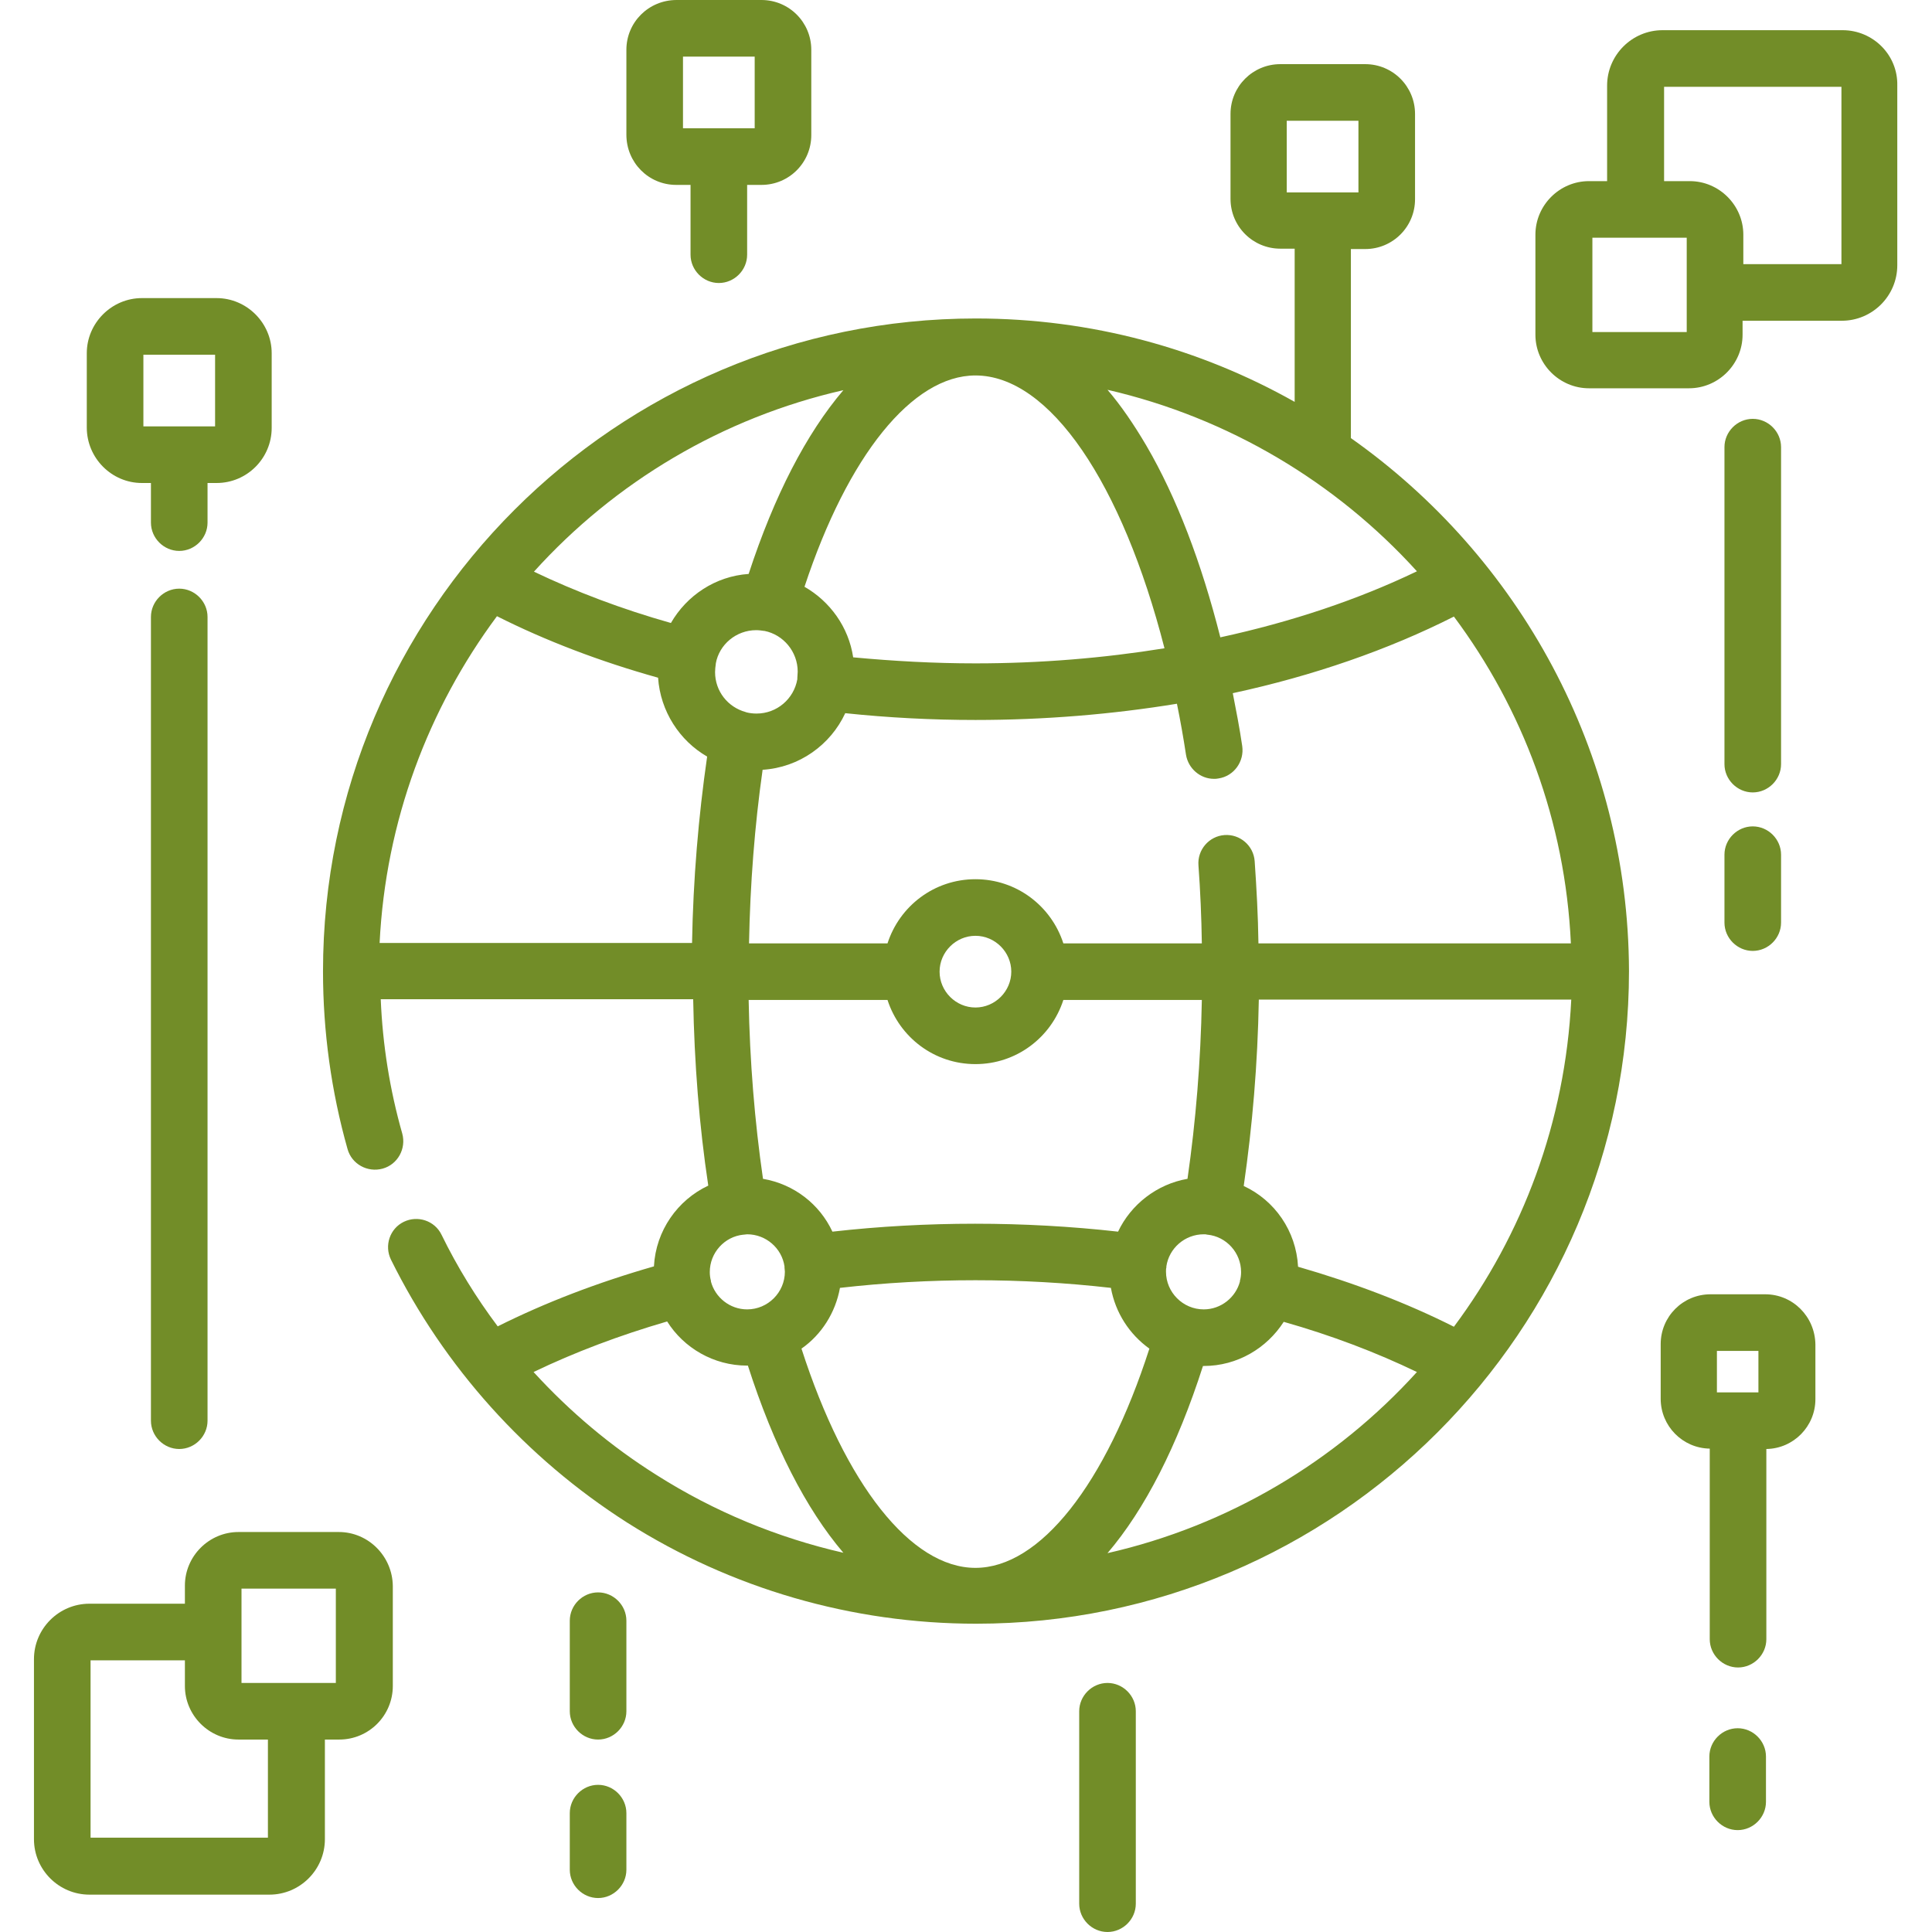 <?xml version="1.0" encoding="utf-8"?>
<!-- Generator: Adobe Illustrator 24.1.1, SVG Export Plug-In . SVG Version: 6.00 Build 0)  -->
<svg version="1.1" id="Layer_1" xmlns="http://www.w3.org/2000/svg" xmlns:xlink="http://www.w3.org/1999/xlink" x="0px" y="0px"
	 viewBox="0 0 512 512" style="enable-background:new 0 0 512 512;" xml:space="preserve">
<style type="text/css">
	.st0{fill:#728D28;}
</style>
<path class="st0" d="M358,116.1V66h3.8c7.3,0,13.2-5.9,13.2-13.2V30.2c0-7.3-5.9-13.2-13.2-13.2h-22.5c-7.3,0-13.2,5.9-13.2,13.2
	v22.5c0,7.3,5.9,13.2,13.2,13.2h3.8v40.6c-25-14.1-53.8-22.1-84.5-22.1c-95.4,0-173,77.6-173,173c0,16,2.2,31.9,6.5,47.1
	c1.1,4,5.3,6.3,9.3,5.2c4-1.1,6.3-5.3,5.2-9.3c-3.3-11.6-5.2-23.5-5.7-35.6h82.8c0.3,16.9,1.6,33.5,4,49.4
	c-8.1,3.8-13.9,11.9-14.4,21.4c-15,4.3-28.8,9.6-41.4,15.9c-5.7-7.6-10.7-15.7-14.9-24.3c-1.8-3.7-6.3-5.2-10-3.4
	c-3.7,1.8-5.2,6.3-3.4,10c14.1,28.5,35.8,52.6,62.6,69.7c27.6,17.5,59.6,26.8,92.5,26.8c95.4,0,173-77.6,173-173
	C431.5,199.1,402.4,147.4,358,116.1z M341,32h19v19h-19V32z M375.5,151.4c-15.6,7.5-33.2,13.4-52.1,17.5
	c-5-19.8-11.6-37.1-19.6-50.8c-3.3-5.6-6.7-10.6-10.3-14.8C325.6,110.7,354.1,127.8,375.5,151.4z M416.3,250h-82.8
	c-0.1-7.3-0.5-14.6-1-21.8c-0.3-4.1-3.9-7.2-8-6.9c-4.1,0.3-7.2,3.9-6.9,8c0.5,6.8,0.8,13.8,0.9,20.7h-36.7
	c-3.2-9.9-12.4-17-23.3-17s-20.1,7.1-23.3,17h-36.7c0.3-15.8,1.5-31.2,3.6-46c9.7-0.6,18-6.6,21.9-15c11.4,1.2,23,1.8,34.5,1.8
	c18.3,0,36.3-1.5,53.4-4.3c0.9,4.4,1.7,8.9,2.4,13.5c0.6,3.7,3.8,6.4,7.4,6.4c0.4,0,0.8,0,1.2-0.1c4.1-0.6,6.9-4.5,6.3-8.6
	c-0.7-4.8-1.6-9.4-2.5-14c21.3-4.6,41.2-11.5,58.6-20.3C403.5,187.8,414.8,217.6,416.3,250z M385.3,351.6
	c-12.5-6.3-26.4-11.6-41.3-15.9c-0.5-9.5-6.2-17.6-14.4-21.4c2.3-15.9,3.7-32.4,4-49.4h82.8C414.8,297.4,403.5,327.2,385.3,351.6z
	 M258.5,415.5c-17.1,0-34.5-22.1-46.1-58.1c5.3-3.7,9-9.5,10.2-16.1c23.6-2.7,48.2-2.7,71.8,0c1.2,6.6,4.9,12.3,10.2,16.1
	C293,393.4,275.6,415.5,258.5,415.5z M188.4,339.6c0,0,0-0.1,0-0.1s0-0.1,0-0.1c-0.2-0.7-0.3-1.5-0.3-2.3c0-5.1,3.9-9.4,8.9-9.9
	c0,0,0.1,0,0.1,0h0c0.3,0,0.6-0.1,0.9-0.1c5,0,9.2,3.7,9.9,8.5c0,0,0,0.1,0,0.1c0,0.1,0,0.2,0,0.2c0,0.4,0.1,0.7,0.1,1.1
	c0,5.5-4.5,10-10,10C193.4,347,189.5,343.8,188.4,339.6z M319,347c-5.5,0-10-4.5-10-10c0-0.4,0-0.8,0.1-1.1c0-0.1,0-0.1,0-0.2
	c0,0,0-0.1,0-0.1c0.7-4.8,4.9-8.5,9.9-8.5c0.3,0,0.6,0,0.9,0.1h0c0,0,0.1,0,0.1,0c5,0.5,8.9,4.8,8.9,9.9c0,0.8-0.1,1.6-0.3,2.3
	c0,0,0,0.1,0,0.1s0,0.1,0,0.1C327.5,343.8,323.6,347,319,347z M268,257.5c0,5.2-4.3,9.5-9.5,9.5s-9.5-4.3-9.5-9.5s4.3-9.5,9.5-9.5
	S268,252.3,268,257.5z M131.7,163.3c12.9,6.5,27.3,12,42.7,16.3c0.6,8.9,5.7,16.7,13,20.9c-2.3,15.9-3.7,32.5-4,49.4h-82.8
	C102.2,217.6,113.5,187.8,131.7,163.3z M258.5,99.5c19.7,0,38.9,28.6,50.1,72.3c-16.1,2.6-32.9,4-50.1,4c-10.9,0-21.7-0.6-32.4-1.6
	c-1.2-8-6.1-14.8-12.9-18.7C224.7,120.7,241.8,99.5,258.5,99.5z M200.4,167c0.7,0,1.4,0.1,2.1,0.2c0,0,0.1,0,0.1,0
	c5,1,8.8,5.5,8.8,10.8c0,0.6-0.1,1.1-0.1,1.7c0,0.1,0,0.1,0,0.2c0,0,0,0,0,0.1c-0.9,5.2-5.4,9.1-10.8,9.1c-0.9,0-1.8-0.1-2.6-0.3
	c-0.1,0-0.2-0.1-0.3-0.1c-4.7-1.3-8.1-5.5-8.1-10.6c0-0.7,0.1-1.5,0.2-2.2c0,0,0,0,0,0c0,0,0-0.1,0-0.1
	C190.6,170.8,195.1,167,200.4,167z M223.5,103.4c-9.8,11.5-18.3,27.9-25.1,48.7c-8.8,0.6-16.4,5.7-20.6,13
	c-13.1-3.7-25.2-8.3-36.3-13.6C162.9,127.8,191.4,110.7,223.5,103.4z M235.2,265c3.2,9.9,12.4,17,23.3,17s20.1-7.1,23.3-17h36.7
	c-0.3,16.3-1.6,32.1-3.8,47.4c-8.1,1.4-15,6.8-18.4,14c-24.9-2.8-50.9-2.8-75.7,0c-3.4-7.3-10.2-12.6-18.4-14
	c-2.2-15.2-3.5-31.1-3.8-47.4H235.2z M141.4,363.6c10.8-5.2,22.7-9.7,35.4-13.4c4.4,7,12.3,11.7,21.2,11.7c0.1,0,0.1,0,0.2,0
	c6.8,21.2,15.4,38,25.3,49.6c-17.5-4-34.2-10.9-49.5-20.6C161.9,383.3,151,374.1,141.4,363.6z M293.5,411.6
	c9.9-11.6,18.5-28.4,25.3-49.6c0.1,0,0.1,0,0.2,0c8.9,0,16.7-4.7,21.2-11.7c12.7,3.6,24.5,8.1,35.3,13.3
	C354.1,387.2,325.6,404.3,293.5,411.6z"/>
<path class="st0" d="M460.5,458c-4.1,0-7.5,3.4-7.5,7.5v12c0,4.1,3.4,7.5,7.5,7.5s7.5-3.4,7.5-7.5v-12
	C468,461.4,464.6,458,460.5,458z"/>
<path class="st0" d="M467.8,343h-14.5c-7.3,0-13.2,5.9-13.2,13.2v14.5c0,7.2,5.8,13.1,13,13.2v50.5c0,4.1,3.4,7.5,7.5,7.5
	s7.5-3.4,7.5-7.5V384c7.2-0.1,13-6,13-13.2v-14.5C481,348.9,475.1,343,467.8,343z M455,358h11v11h-11V358z"/>
<path class="st0" d="M179.2,49h3.8v18.5c0,4.1,3.4,7.5,7.5,7.5s7.5-3.4,7.5-7.5V49h3.8c7.3,0,13.2-5.9,13.2-13.2V13.2
	C215,5.9,209.1,0,201.8,0h-22.5C171.9,0,166,5.9,166,13.2v22.5C166,43.1,171.9,49,179.2,49z M181,15h19v19h-19V15z"/>
<path class="st0" d="M89.8,406H63.2c-7.8,0-14.2,6.4-14.2,14.2v4.8H23.7C15.6,425,9,431.6,9,439.7v47.7c0,8.1,6.6,14.7,14.7,14.7
	h47.7c8.1,0,14.7-6.6,14.7-14.7V461h3.8c7.9,0,14.2-6.4,14.2-14.2v-26.5C104,412.4,97.6,406,89.8,406z M71,487H24v-47h25v6.8
	c0,7.8,6.4,14.2,14.2,14.2H71V487z M89,446H64v-25h25V446z"/>
<path class="st0" d="M488.3,8h-47.7c-8.1,0-14.7,6.6-14.7,14.7V48h-4.8c-7.8,0-14.2,6.4-14.2,14.2v26.5c0,7.8,6.4,14.2,14.2,14.2
	h26.5c7.8,0,14.2-6.4,14.2-14.2V85h26.3c8.1,0,14.7-6.6,14.7-14.7V22.7C503,14.6,496.4,8,488.3,8z M447,88h-25V63h25V88z M488,70
	h-26v-7.8c0-7.8-6.4-14.2-14.2-14.2H441V23h47V70z"/>
<path class="st0" d="M293.5,446c-4.1,0-7.5,3.4-7.5,7.5v51c0,4.1,3.4,7.5,7.5,7.5s7.5-3.4,7.5-7.5v-51
	C301,449.4,297.6,446,293.5,446z"/>
<path class="st0" d="M158.5,422c-4.1,0-7.5,3.4-7.5,7.5v24c0,4.1,3.4,7.5,7.5,7.5s7.5-3.4,7.5-7.5v-24
	C166,425.4,162.6,422,158.5,422z"/>
<path class="st0" d="M158.5,473c-4.1,0-7.5,3.4-7.5,7.5v15c0,4.1,3.4,7.5,7.5,7.5s7.5-3.4,7.5-7.5v-15
	C166,476.4,162.6,473,158.5,473z"/>
<path class="st0" d="M464.5,210c4.1,0,7.5-3.4,7.5-7.5v-84c0-4.1-3.4-7.5-7.5-7.5s-7.5,3.4-7.5,7.5v84
	C457,206.6,460.4,210,464.5,210z"/>
<path class="st0" d="M457,244.5c0,4.1,3.4,7.5,7.5,7.5s7.5-3.4,7.5-7.5v-18c0-4.1-3.4-7.5-7.5-7.5s-7.5,3.4-7.5,7.5V244.5z"/>
<path class="st0" d="M47.5,156c-4.1,0-7.5,3.4-7.5,7.5v213c0,4.1,3.4,7.5,7.5,7.5s7.5-3.4,7.5-7.5v-213C55,159.4,51.6,156,47.5,156z
	"/>
<path class="st0" d="M37.6,128H40v10.5c0,4.1,3.4,7.5,7.5,7.5s7.5-3.4,7.5-7.5V128h2.4c8.1,0,14.6-6.6,14.6-14.6V93.6
	C72,85.6,65.4,79,57.4,79H37.6C29.6,79,23,85.6,23,93.6v19.7C23,121.4,29.6,128,37.6,128z M38,94h19v19H38V94z"/>
</svg>
